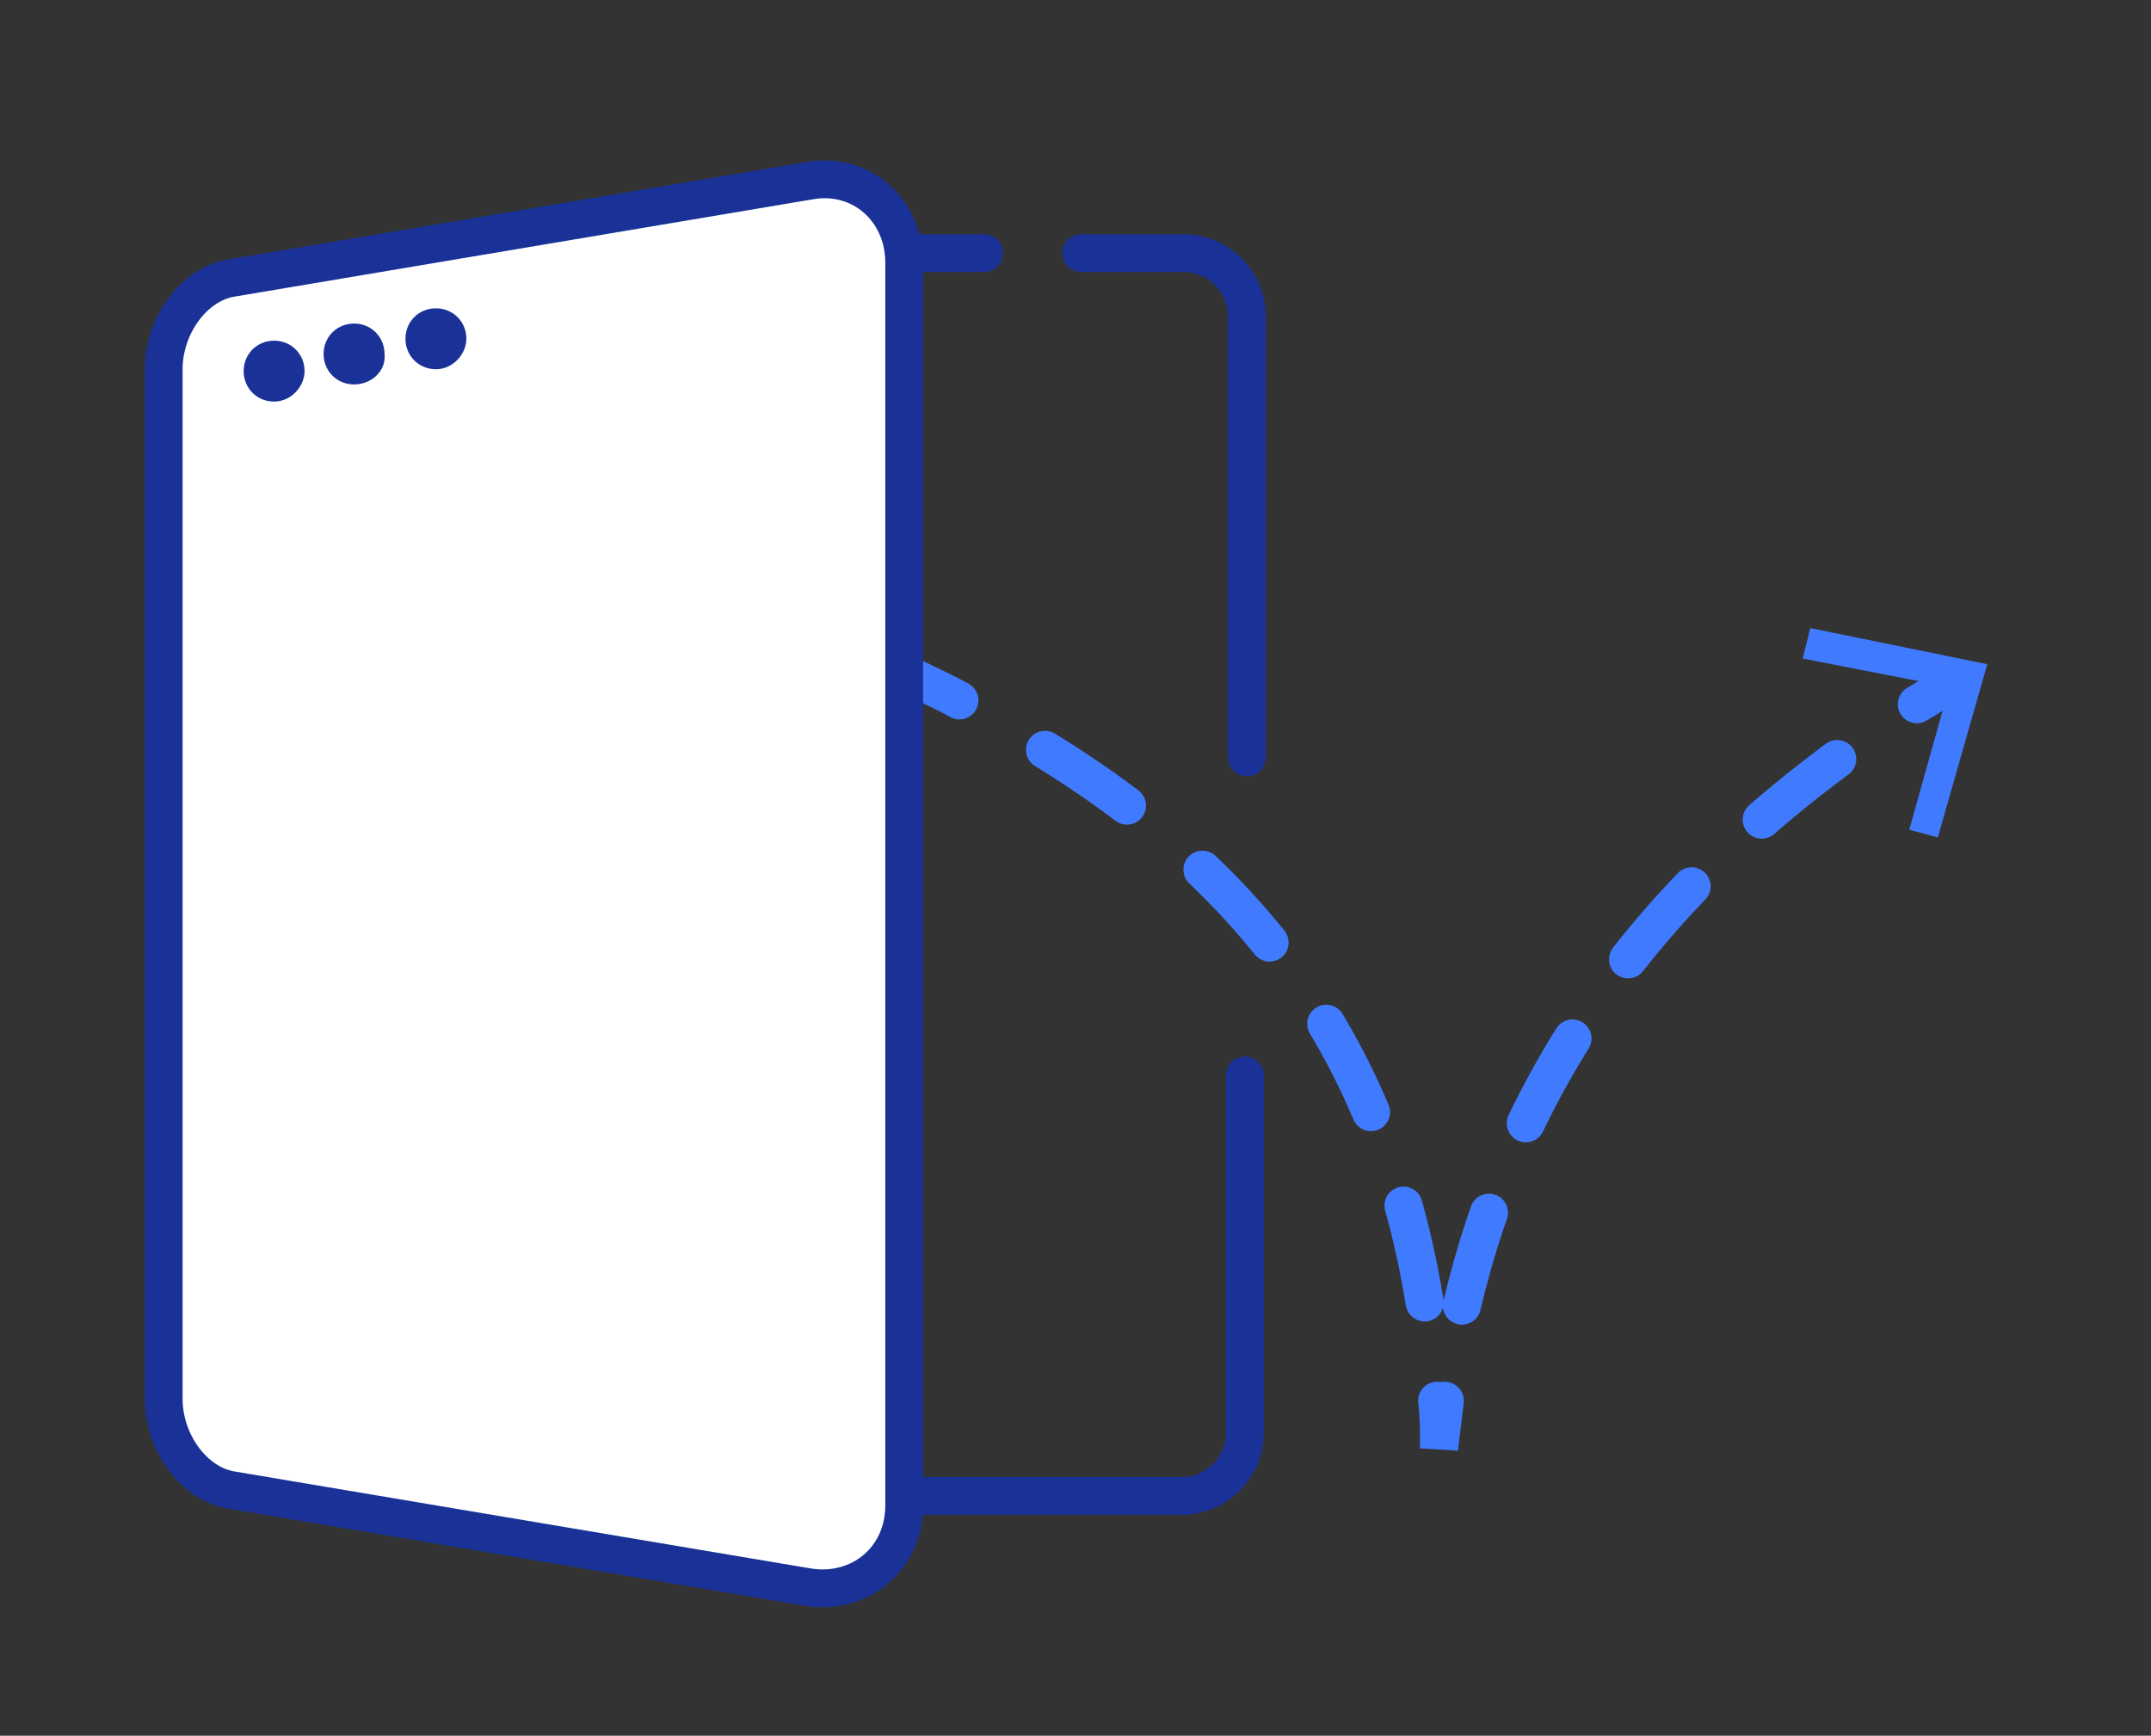 <?xml version="1.0" encoding="utf-8"?>
<!-- Generator: Adobe Illustrator 28.1.0, SVG Export Plug-In . SVG Version: 6.00 Build 0)  -->
<svg version="1.1" id="Layer_1" xmlns="http://www.w3.org/2000/svg" xmlns:xlink="http://www.w3.org/1999/xlink" x="0px" y="0px"
	 width="113px" height="91.2px" viewBox="0 0 113 91.2" style="enable-background:new 0 0 113 91.2;" xml:space="preserve">
<rect x="0" y="0" width="113" height="91.2" fill="#333333" stroke="none"/>
<style type="text/css">
	.st0{fill:none;stroke:#407BFF;stroke-width:2;stroke-linecap:round;stroke-miterlimit:10;}
	.st1{fill:none;stroke:#407BFF;stroke-width:2;stroke-linecap:round;stroke-miterlimit:10;stroke-dasharray:5.207,5.207;}
	.st2{fill:none;stroke:#407BFF;stroke-width:2;stroke-linecap:round;stroke-miterlimit:10;stroke-dasharray:5.086,5.086;}
	.st3{fill:#407BFF;}
	.st4{fill:#FFFFFF;stroke:#1A3197;stroke-width:1.984;stroke-miterlimit:10;}
	.st5{fill:none;stroke:#1A3197;stroke-width:1.984;stroke-linecap:round;stroke-miterlimit:10;}
	.st6{fill:#1A3197;}
</style>
<g>
	<g>
		<path class="st0" d="M48.2,35.7c0.8,0.4,1.5,0.7,2.2,1.1"/>
		<path class="st1" d="M54.9,39.4C68.6,47.8,73.8,58.8,75.2,71"/>
		<path class="st0" d="M75.5,73.6c0.1,0.8,0.1,1.7,0.1,2.5c0.1-0.8,0.2-1.7,0.3-2.5"/>
		<path class="st2" d="M76.8,68.6c2.7-11.5,9.4-21.7,21.8-30.2"/>
		<path class="st0" d="M100.7,37c0.7-0.4,1.4-0.9,2.1-1.3"/>
		<g>
			<polygon class="st3" points="101.8,44 100.3,43.6 102.4,36.1 94.7,34.6 95.1,33 104.4,34.9 			"/>
		</g>
	</g>
</g>
<path class="st4" d="M42.5,83.4l-30.3-5.1c-2-0.3-3.6-2.5-3.6-4.8V19.4c0-2.3,1.6-4.5,3.6-4.8l30.3-5.1c2.7-0.5,5,1.5,5,4.3v65.3
	C47.5,81.9,45.2,83.8,42.5,83.4z"/>
<path class="st5" d="M47.6,78.6h14.5c1.8,0,3.3-1.5,3.3-3.3V56.5"/>
<path class="st5" d="M65.5,39.8V16.6c0-1.8-1.5-3.3-3.3-3.3h-5.4"/>
<path class="st6" d="M14.4,21.1L14.4,21.1c-0.9,0-1.6-0.7-1.6-1.6v0c0-0.9,0.7-1.6,1.6-1.6h0c0.9,0,1.6,0.7,1.6,1.6v0
	C16,20.3,15.3,21.1,14.4,21.1z"/>
<path class="st6" d="M18.6,20.2L18.6,20.2c-0.9,0-1.6-0.7-1.6-1.6v0c0-0.9,0.7-1.6,1.6-1.6h0c0.9,0,1.6,0.7,1.6,1.6v0
	C20.3,19.5,19.5,20.2,18.6,20.2z"/>
<path class="st6" d="M22.9,19.4L22.9,19.4c-0.9,0-1.6-0.7-1.6-1.6v0c0-0.9,0.7-1.6,1.6-1.6h0c0.9,0,1.6,0.7,1.6,1.6v0
	C24.5,18.6,23.8,19.4,22.9,19.4z"/>
<line class="st5" x1="51.7" y1="13.3" x2="47.6" y2="13.3"/>
</svg>
